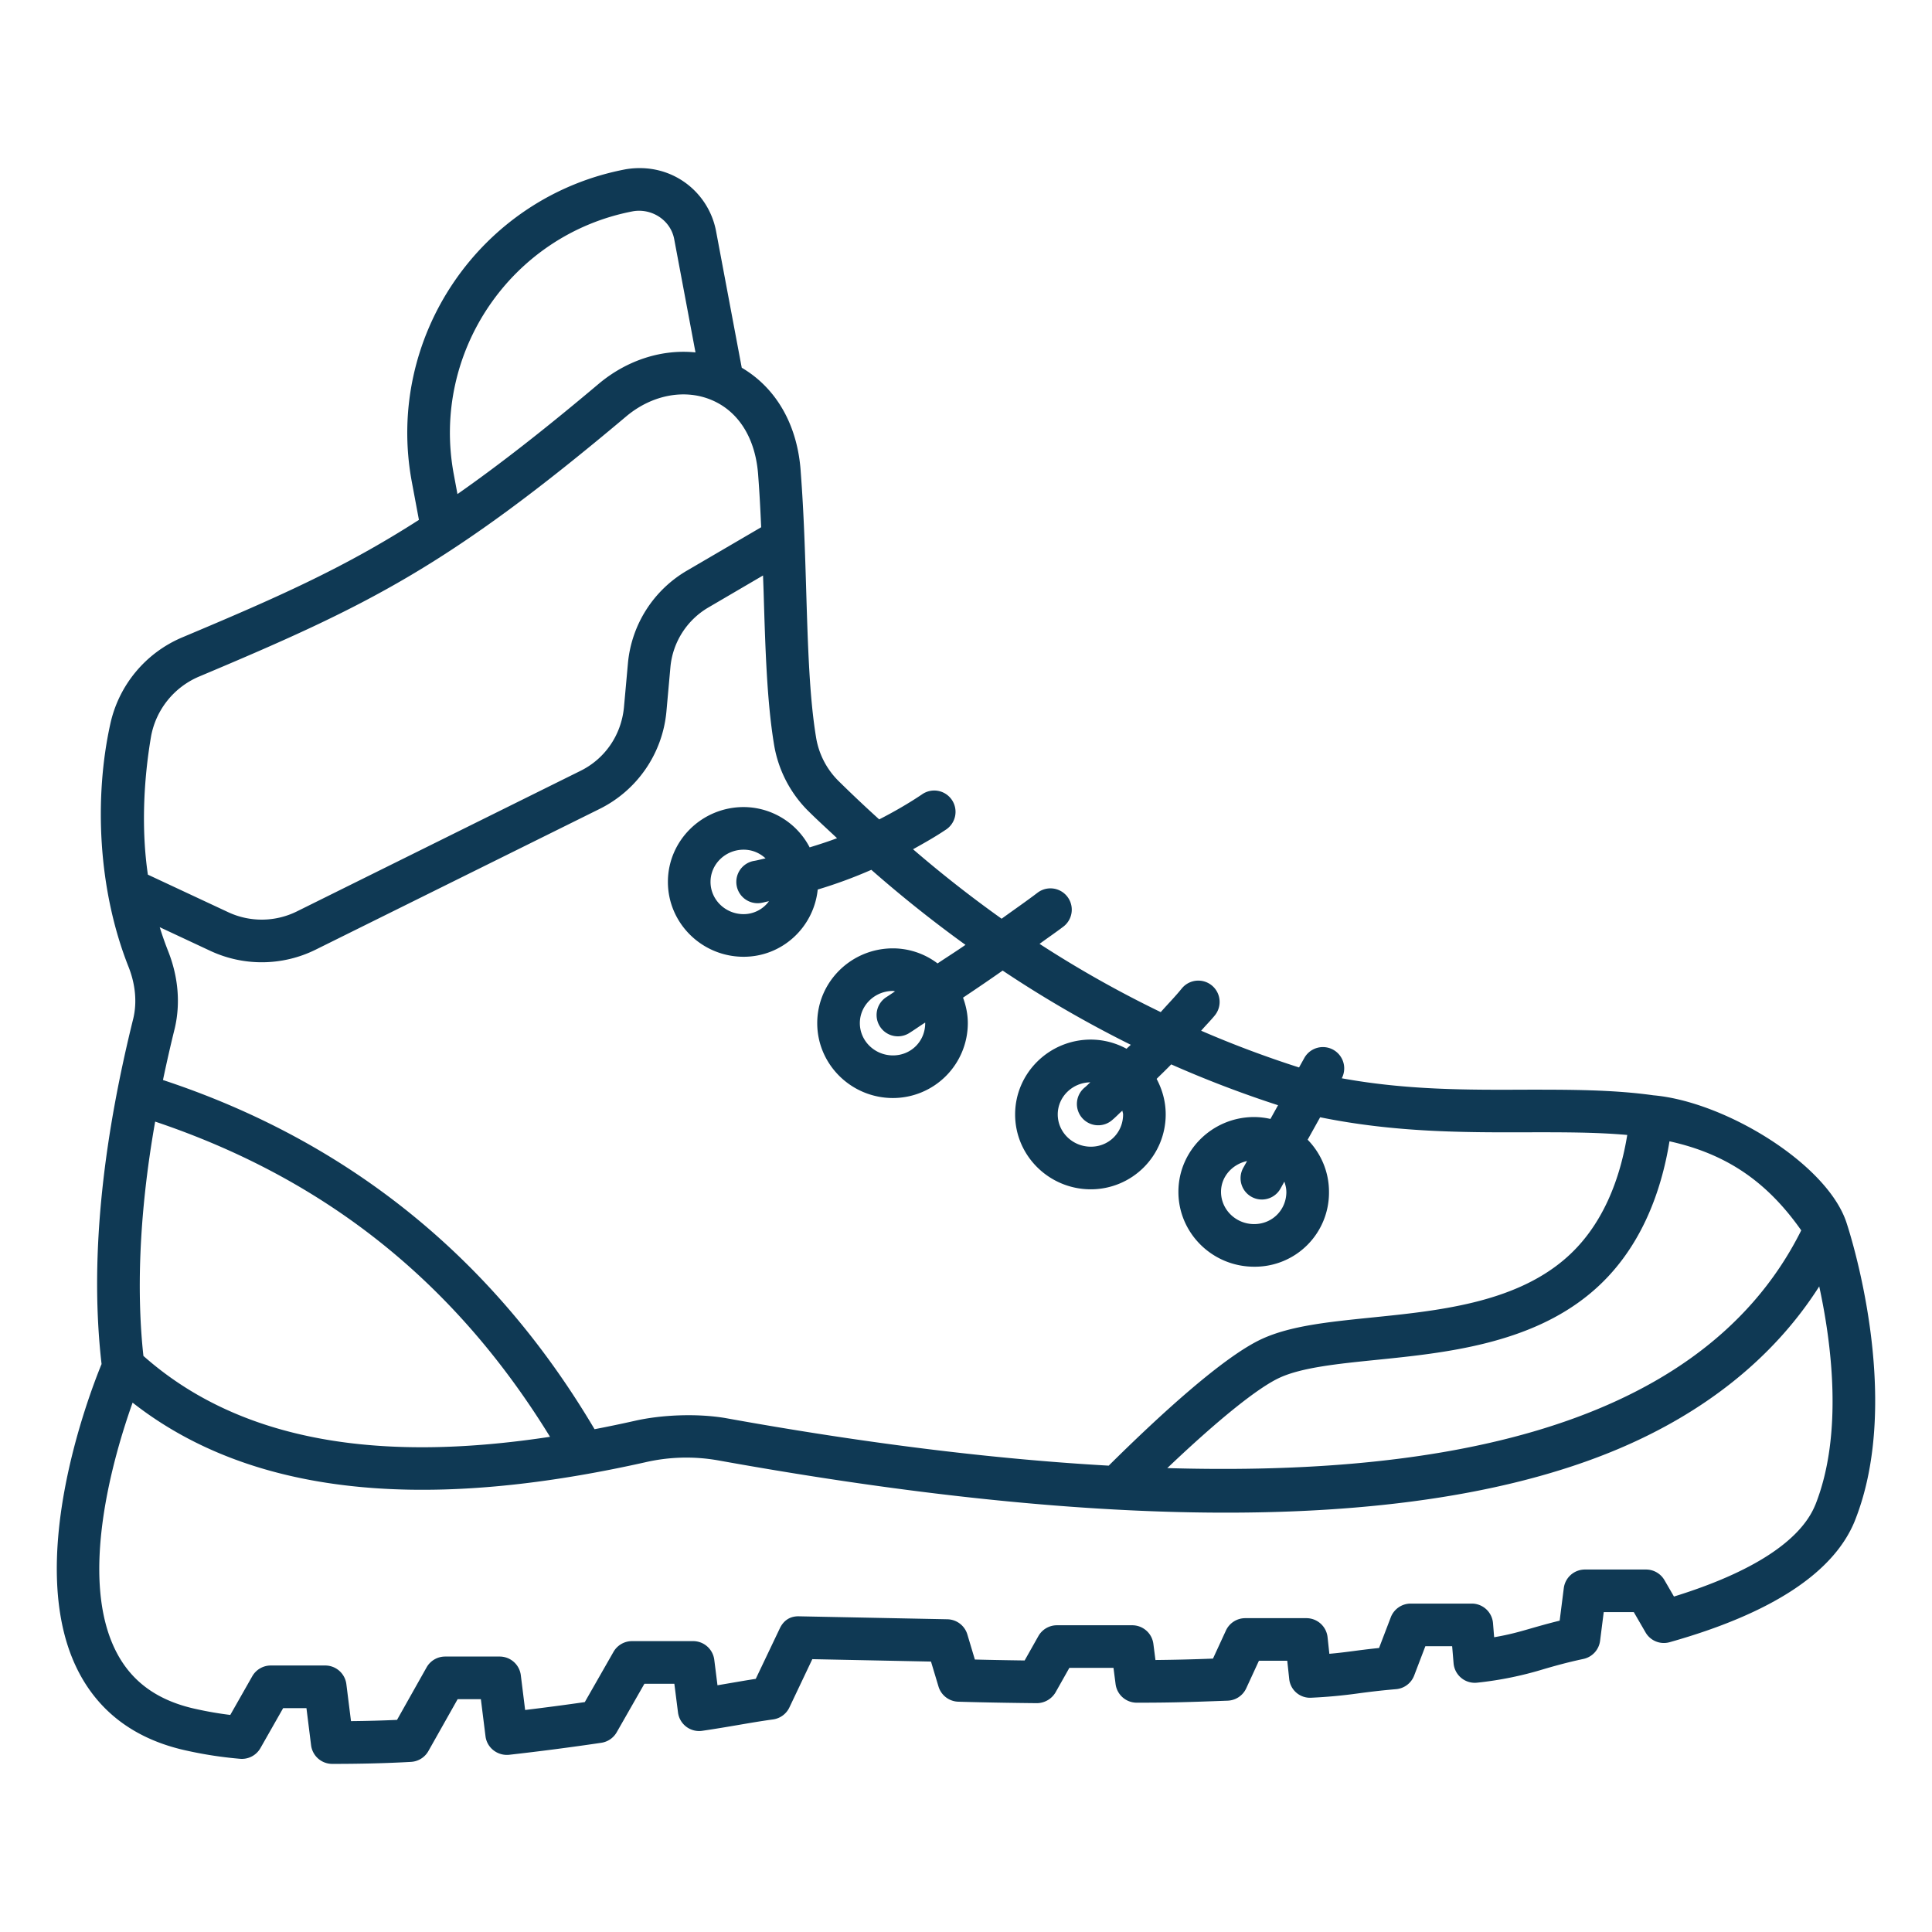 <svg xmlns="http://www.w3.org/2000/svg" version="1.1" xmlns:xlink="http://www.w3.org/1999/xlink" width="512" height="512" x="0" y="0" viewBox="0 0 68 68" style="enable-background:new 0 0 512 512" xml:space="preserve" class=""><g><path d="M58.195 38.551c-1.408-.198-2.905-.199-4.48-.198-2.075.01-4.208.015-6.489-.401a.75.75 0 0 0-1.311-.728l-.193.347a37.265 37.265 0 0 1-3.445-1.293c.157-.184.33-.354.483-.542a.75.75 0 0 0-1.167-.943c-.233.288-.494.552-.739.83a38.965 38.965 0 0 1-4.265-2.402c.277-.204.563-.398.837-.606a.75.75 0 0 0-.907-1.195c-.413.314-.844.61-1.265.916a42.777 42.777 0 0 1-3.118-2.445c.389-.217.777-.435 1.146-.683a.75.75 0 1 0-.837-1.244c-.48.323-.984.611-1.5.876a46.376 46.376 0 0 1-1.448-1.368 2.787 2.787 0 0 1-.776-1.531c-.232-1.41-.286-3.206-.344-5.108-.041-1.365-.084-2.777-.192-4.197-.102-1.658-.853-2.973-2.078-3.693l-.904-4.808c-.263-1.388-1.578-2.44-3.176-2.178-5.115.968-8.492 5.914-7.528 11.026l.246 1.315c-2.66 1.708-4.994 2.733-8.34 4.14a4.306 4.306 0 0 0-2.521 3.036c-.57 2.57-.45 5.82.647 8.573.237.608.293 1.23.163 1.79-.97 3.91-1.579 8.186-1.119 12.173-.47 1.148-2.737 7.098-.813 10.825.762 1.475 2.061 2.414 3.857 2.792.592.13 1.207.224 1.83.277a.751.751 0 0 0 .717-.376l.8-1.407h.82l.163 1.305a.75.75 0 0 0 .744.657c1.02 0 1.928-.023 2.775-.071a.75.75 0 0 0 .61-.381l1.029-1.825h.818l.163 1.305c.051.408.424.692.829.652a93.085 93.085 0 0 0 3.249-.423.752.752 0 0 0 .54-.37l.975-1.707h1.054l.128 1.008a.75.75 0 0 0 .851.648c.478-.07.882-.139 1.274-.206.398-.068.783-.135 1.222-.195a.751.751 0 0 0 .574-.421l.807-1.7 4.177.085.264.878a.75.75 0 0 0 .693.534s1.057.035 2.767.052a.77.77 0 0 0 .66-.381l.486-.862h1.553l.074.572a.75.75 0 0 0 .744.654c1.183 0 1.77-.018 3.2-.071a.75.75 0 0 0 .654-.435l.447-.97h.997l.068.631a.736.736 0 0 0 .784.67 17.88 17.88 0 0 0 1.672-.156c.336-.044.707-.093 1.307-.145a.75.75 0 0 0 .636-.48l.394-1.032h.943l.05.598a.75.75 0 0 0 .835.685 12.42 12.42 0 0 0 2.35-.48c.371-.107.78-.225 1.385-.355a.75.75 0 0 0 .587-.64l.128-1.008h1.058l.413.713a.745.745 0 0 0 .852.345c3.585-1.01 5.778-2.448 6.517-4.275l.001-.004c1.729-4.34-.217-10.25-.301-10.5-.69-2.064-4.278-4.248-6.79-4.469zM5.048 47.725c-.23-2.09-.183-4.876.413-8.248 5.996 2.015 10.557 5.656 13.898 11.094-5.082.772-10.478.55-14.31-2.846zm58.35-4.421c-3.735 7.486-13.961 8.609-22.313 8.368 1.787-1.7 3.197-2.837 3.965-3.186.782-.357 2.047-.486 3.387-.622 2.404-.244 5.397-.547 7.553-2.357 1.762-1.472 2.487-3.589 2.77-5.337 1.995.44 3.425 1.41 4.637 3.134zm-18.122-1.355c0 .637-.498 1.135-1.134 1.135-.643 0-1.166-.509-1.166-1.135 0-.538.397-.97.916-1.084l-.134.24a.75.75 0 0 0 1.312.728l.135-.243c.038.114.07.231.07.36zm-5.747-2.724c0 .636-.498 1.135-1.134 1.135-.643 0-1.166-.51-1.166-1.135 0-.62.514-1.121 1.148-1.131-.063.054-.12.116-.184.17a.75.75 0 1 0 .966 1.146c.12-.1.226-.216.344-.319.006.046.026.086.026.134zM28.436 28.532c.336.336.683.647 1.025.97-.317.12-.64.223-.964.323a2.627 2.627 0 0 0-2.323-1.419c-1.47 0-2.666 1.182-2.666 2.634 0 1.453 1.196 2.635 2.666 2.635 1.36 0 2.47-1.04 2.607-2.366a16.56 16.56 0 0 0 1.887-.694 44.453 44.453 0 0 0 3.314 2.641c-.324.225-.656.434-.983.653a2.61 2.61 0 0 0-1.57-.53c-1.469 0-2.665 1.18-2.665 2.633s1.196 2.635 2.666 2.635a2.638 2.638 0 0 0 2.634-2.635c0-.317-.065-.617-.168-.898.469-.314.933-.628 1.394-.953a40.673 40.673 0 0 0 4.51 2.612c-.048.048-.101.091-.15.14a2.646 2.646 0 0 0-1.255-.323c-1.47 0-2.666 1.182-2.666 2.635s1.196 2.635 2.666 2.635a2.637 2.637 0 0 0 2.634-2.635c0-.459-.122-.88-.32-1.252.172-.17.346-.336.514-.51a39.184 39.184 0 0 0 3.76 1.437l-.268.483a2.62 2.62 0 0 0-.573-.067c-1.47 0-2.666 1.181-2.666 2.633 0 1.454 1.196 2.635 2.666 2.635a2.607 2.607 0 0 0 2.634-2.635c0-.714-.288-1.36-.751-1.835l.44-.79c2.638.538 5.085.535 7.255.529 1.286-.002 2.465-.004 3.554.094-.24 1.473-.833 3.229-2.247 4.41-1.803 1.513-4.427 1.78-6.742 2.015-1.53.156-2.85.29-3.857.748-1.36.62-3.634 2.711-5.405 4.466-4.041-.229-8.53-.778-13.503-1.677-1.042-.172-2.272-.104-3.153.094-.489.11-.97.21-1.441.3-3.55-6.004-8.656-10.133-15.19-12.29.126-.597.262-1.204.417-1.827.2-.865.123-1.793-.227-2.689a11.61 11.61 0 0 1-.304-.863l1.802.843a4.278 4.278 0 0 0 3.673-.046l9.998-4.955a4.26 4.26 0 0 0 2.36-3.425l.14-1.557a2.723 2.723 0 0 1 1.348-2.119l1.913-1.12c.007.207.016.42.022.624.059 1.952.115 3.796.362 5.304a4.277 4.277 0 0 0 1.196 2.35zm-1.772 3.258c.04 0 .081-.003.122-.01.094-.015.185-.044.279-.06a1.107 1.107 0 0 1-.891.455c-.643 0-1.166-.509-1.166-1.135 0-.625.523-1.134 1.166-1.134.303 0 .57.119.771.306-.134.026-.266.066-.401.088a.75.75 0 0 0 .12 1.49zm5.9 4.222c0 .637-.498 1.135-1.134 1.135-.643 0-1.166-.51-1.166-1.135s.523-1.134 1.166-1.134c.026 0 .048.013.074.015-.105.066-.207.14-.312.205a.75.75 0 0 0 .796 1.271c.193-.12.38-.254.573-.377 0 .007.003.013.003.02zm-16.59-19.306c-.812-4.3 2.029-8.46 6.313-9.271.665-.109 1.317.321 1.442.978l.75 3.991c-1.167-.12-2.391.26-3.393 1.094-1.934 1.63-3.533 2.876-4.985 3.892zM6.99 23.82c5.967-2.51 8.748-3.857 15.058-9.17.91-.76 2.066-.973 3.016-.563.953.41 1.543 1.372 1.624 2.676.046.6.076 1.198.103 1.794l-2.6 1.52a4.223 4.223 0 0 0-2.091 3.28l-.14 1.551c-.098.97-.67 1.8-1.53 2.224l-9.998 4.955a2.789 2.789 0 0 1-2.381.028l-2.846-1.33c-.23-1.567-.158-3.294.114-4.88a2.848 2.848 0 0 1 1.671-2.085zm56.903 29.145c-.515 1.27-2.23 2.38-4.975 3.228l-.335-.578a.75.75 0 0 0-.648-.373h-2.151a.75.75 0 0 0-.744.657l-.145 1.143c-.382.093-.684.18-.966.26-.427.124-.79.23-1.34.323l-.04-.494a.75.75 0 0 0-.747-.69h-2.151a.75.75 0 0 0-.7.483l-.413 1.08c-.372.038-.647.074-.903.108-.27.035-.518.068-.846.096l-.063-.584a.75.75 0 0 0-.746-.67H43.83a.75.75 0 0 0-.682.436l-.455.987a67.62 67.62 0 0 1-2.025.05l-.073-.568a.75.75 0 0 0-.744-.655h-2.65a.75.75 0 0 0-.654.382l-.483.857c-.758-.01-1.356-.023-1.752-.033l-.264-.882a.75.75 0 0 0-.703-.535l-5.208-.104c-.342-.014-.566.161-.692.428L26.6 59.09c-.298.046-.579.095-.867.144l-.48.082-.113-.898a.75.75 0 0 0-.745-.656h-2.15a.751.751 0 0 0-.652.378l-1.01 1.768c-.69.1-1.393.192-2.1.278l-.152-1.224a.75.75 0 0 0-.745-.657h-1.919a.749.749 0 0 0-.653.382l-1.04 1.847c-.511.024-1.047.038-1.62.044l-.163-1.3a.75.75 0 0 0-.744-.658H9.53a.75.75 0 0 0-.652.38l-.773 1.36a12.415 12.415 0 0 1-1.17-.2c-1.357-.286-2.286-.944-2.838-2.012-1.35-2.61-.105-6.883.57-8.78 4.94 3.876 11.944 3.463 18.041 2.1a6.426 6.426 0 0 1 2.548-.071c9.351 1.684 23.01 3.312 31.779-.431l.006-.003c2.85-1.218 5.332-3.082 6.99-5.686.428 1.97.855 5.195-.136 7.686z" fill="#0f3954" opacity="1" data-original="#000000"></path></g></svg>